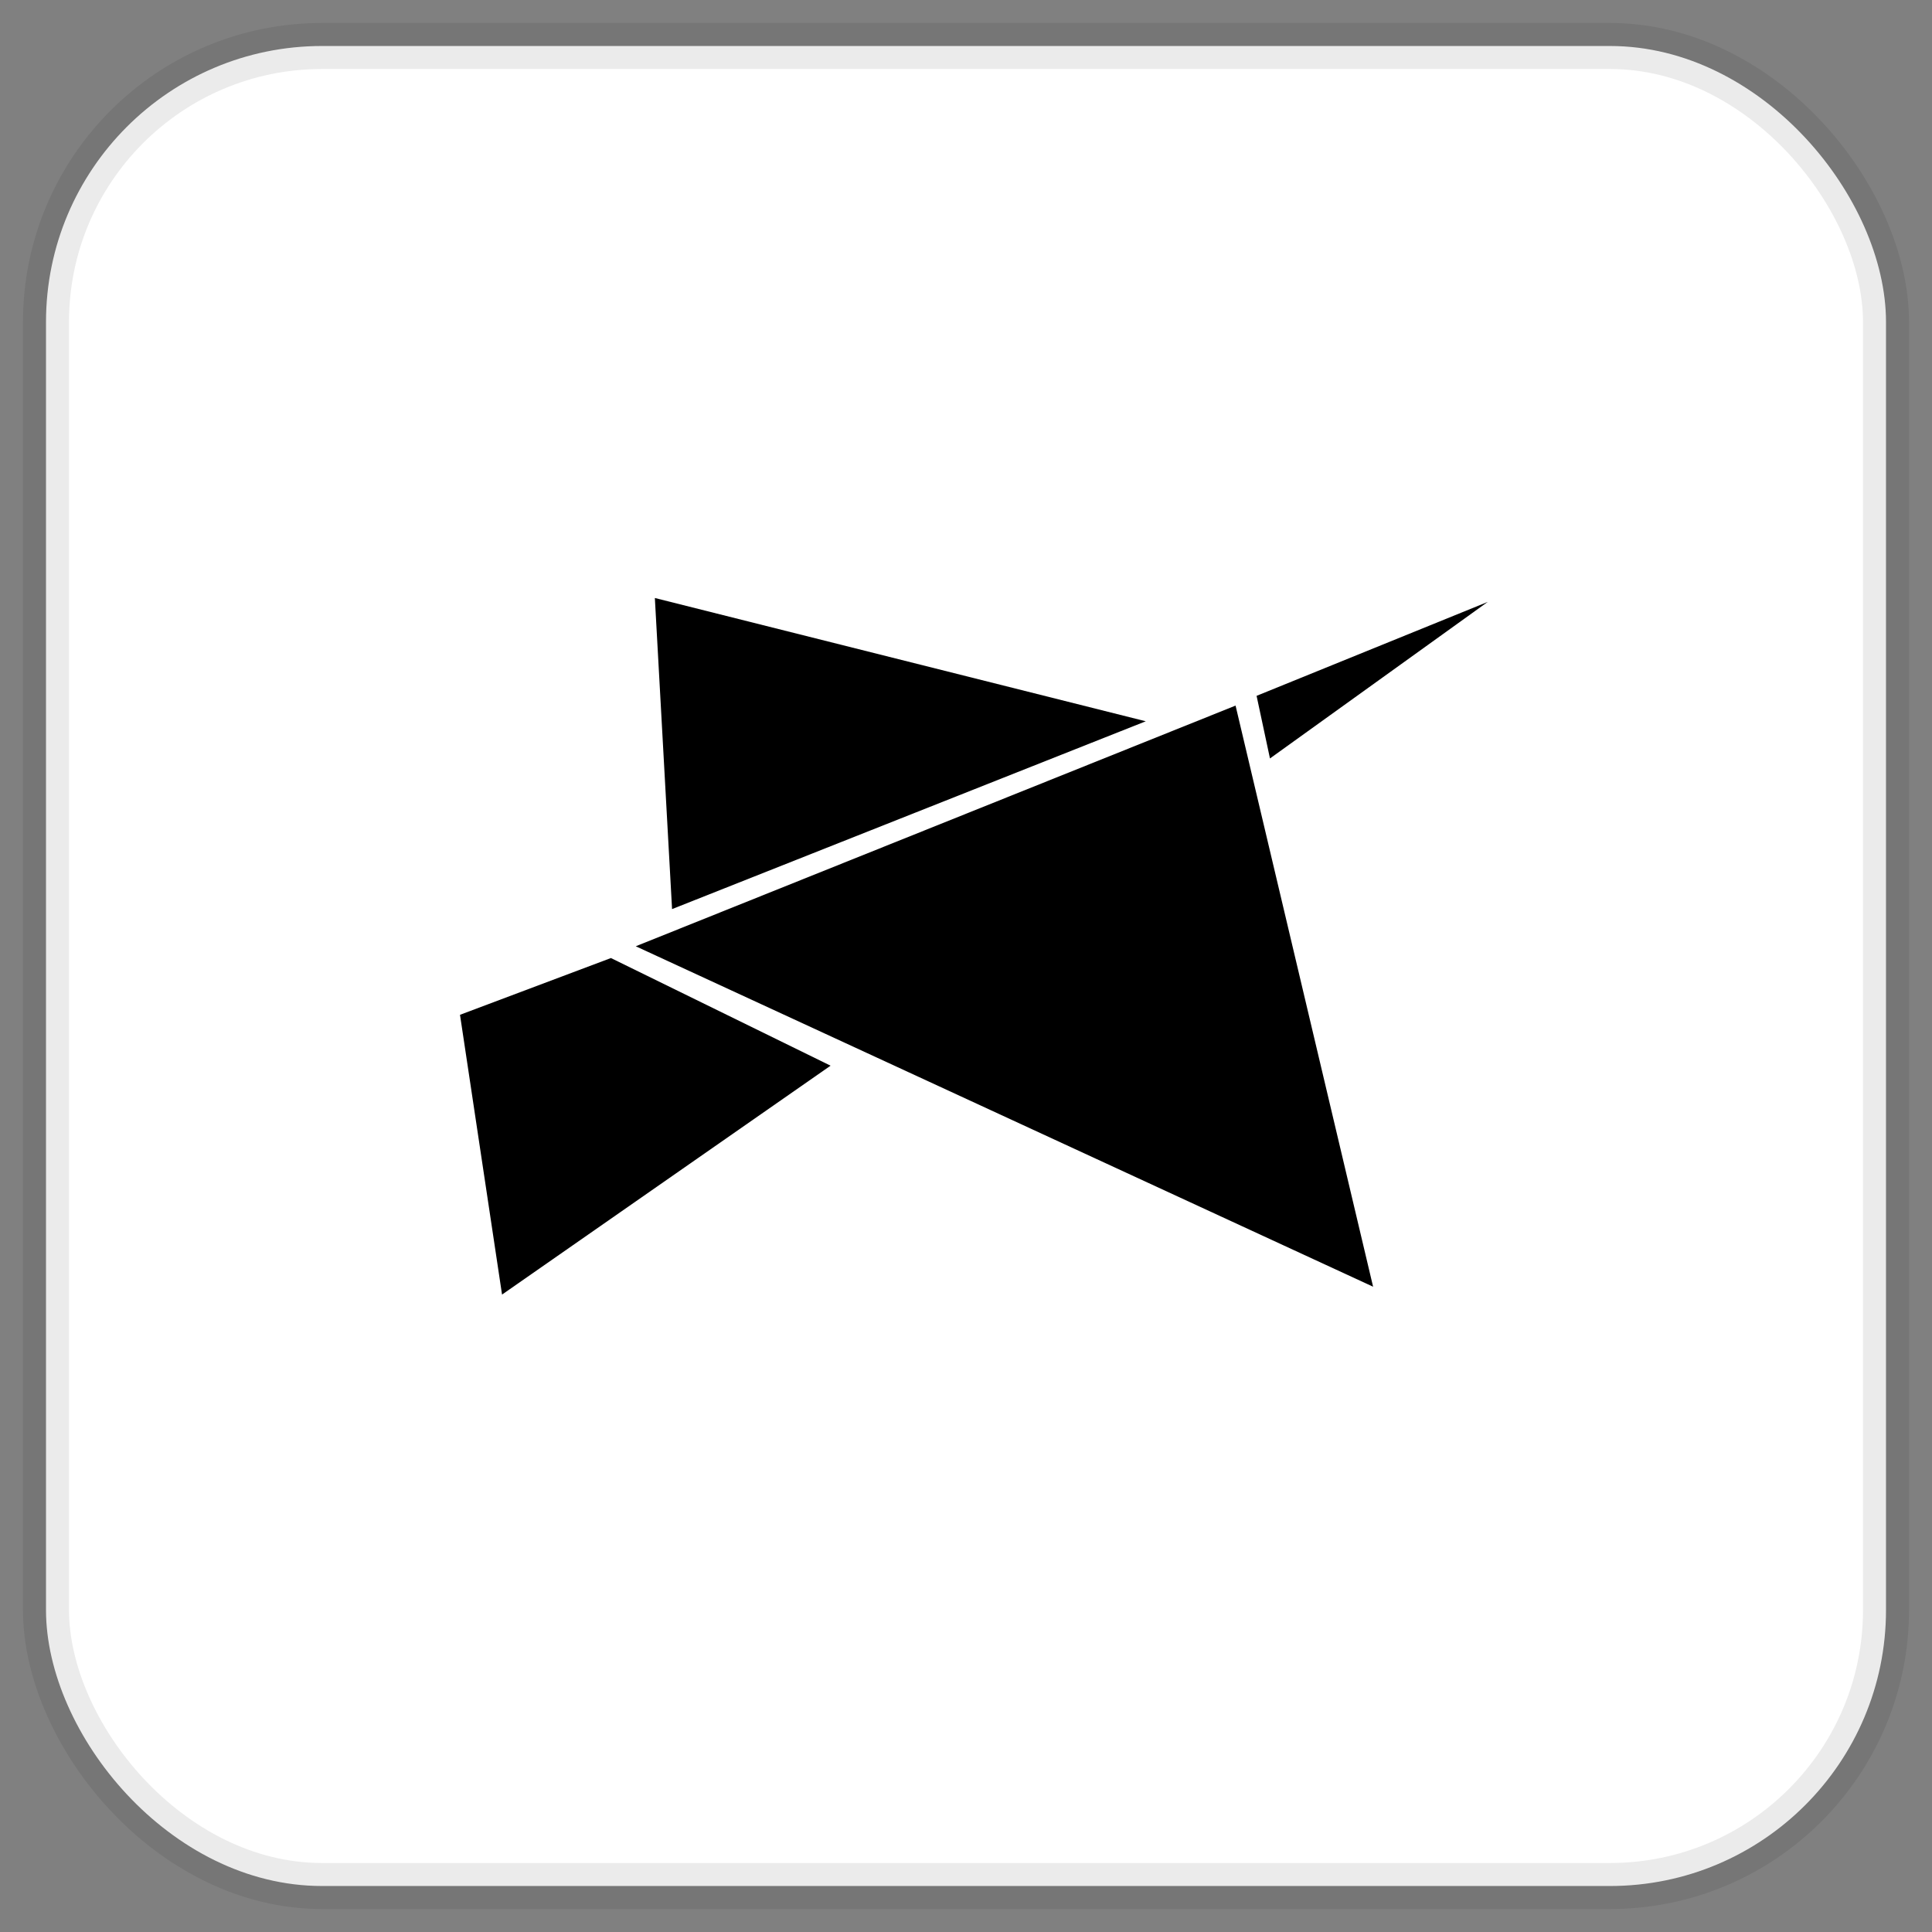<svg width="42" height="42" viewBox="0 0 42 42" fill="none" xmlns="http://www.w3.org/2000/svg">
<rect x="0" y="0" width="42" height="42" fill="#808080" stroke="none"/>
<rect x="1" y="1" width="40" height="40" rx="6" fill="white"/>
<rect x="1" y="1" width="40" height="40" rx="6" stroke="black" stroke-opacity="0.08"/>
<path d="M24.908 15.68L14.61 19.763L14.236 13L24.908 15.68Z" fill="black"/>
<path d="M10.914 28.143L10 22.061L13.281 20.827L18.056 23.167L10.914 28.143Z" fill="black"/>
<path d="M13.821 20.571L26.86 15.339L29.85 27.972L13.821 20.571Z" fill="black"/>
<path d="M27.608 16.488L27.317 15.127L32.342 13.085L27.608 16.488Z" fill="black"/>
</svg>
